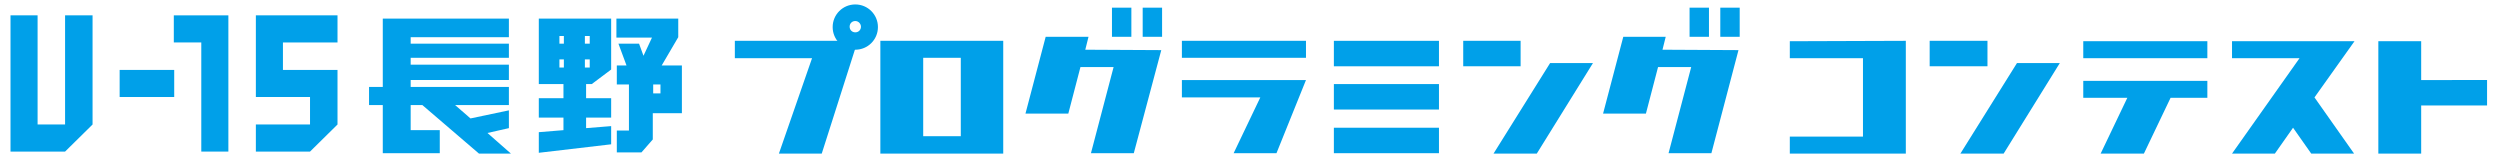 <?xml version="1.0" encoding="utf-8"?>
<!-- Generator: Adobe Illustrator 22.1.0, SVG Export Plug-In . SVG Version: 6.00 Build 0)  -->
<svg version="1.1" id="レイヤー_1" xmlns="http://www.w3.org/2000/svg" xmlns:xlink="http://www.w3.org/1999/xlink" x="0px"
	 y="0px" viewBox="0 0 618.5 40" style="enable-background:new 0 0 618.5 40;" xml:space="preserve">
<style type="text/css">
	.st0{fill:#00A0E9;}
</style>
<g>
	<path class="st0" d="M471.5,10.1V38h-28.7v-4.2h18.1V14.4h-18.1v-4.2L471.5,10.1z"/>
	<path class="st0" d="M491.7,10.1v6.3h-14.3v-6.3H491.7z M499,15.6h10.6L495.7,38H485L499,15.6z"/>
	<path class="st0" d="M515.4,10.2h30.7v4.2h-30.7V10.2z M515.4,24.2V20h30.7v4.2H537L530.4,38h-10.7l6.6-13.8H515.4z"/>
	<path class="st0" d="M582.4,38h-10.6l-4.5-6.4l-4.5,6.4h-10.6l16.7-23.6h-16.7v-4.2h30.3l-9.9,13.9L582.4,38z"/>
	<path class="st0" d="M615.3,19.8v6.3H599V38h-10.6V10.2H599v9.6C599,19.8,615.3,19.8,615.3,19.8z"/>
</g>
<g>
	<rect x="29.6" y="17.3" class="st0" width="13.5" height="6.7"/>
	<g>
		<polygon class="st0" points="43,3.8 43,10.5 49.8,10.5 49.8,37.5 56.5,37.5 56.5,3.8 		"/>
		<polygon class="st0" points="83.5,10.5 83.5,3.8 63.3,3.8 63.3,24 76.7,24 76.7,30.8 63.3,30.8 63.3,37.5 76.7,37.5 83.5,30.8 
			83.5,17.3 70,17.3 70,10.5 		"/>
	</g>
	<polygon class="st0" points="16.1,3.8 16.1,30.8 9.3,30.8 9.3,3.8 2.6,3.8 2.6,37.5 16.1,37.5 22.9,30.8 22.9,3.8 	"/>
	<g>
		<path class="st0" d="M139.4,29.1h-6.1v-4.8h6.1v-3.5h-6.1V4.6h17.9v12.6l-4.8,3.6H145v3.5h6.2v4.8H145v2.6l6.2-0.5v4.5l-17.9,2.1
			v-5.1l6.1-0.5V29.1z M139.5,10.7V8.9h-1.1v1.9H139.5z M139.5,16.7v-2h-1.1v2H139.5z M145.9,10.7V8.9h-1.2v1.9H145.9z M145.9,16.7
			v-2h-1.2v2H145.9z M155,16.2l-2-5.4h5.1l1.1,3l2.1-4.5h-8.8V4.6h15.3v4.6l-4.1,7h5V28h-7.2v6.5l-2.8,3.2h-6.1v-5.4h3V20.9h-3v-4.7
			H155z M163.4,23.1v-2.2h-1.8v2.2H163.4z"/>
	</g>
	<polygon class="st0" points="102.6,26 104.5,26 118.5,38 126.4,38 120.6,32.9 125.9,31.7 125.9,27.3 116.4,29.3 112.6,26 125.9,26 
		125.9,21.5 101.6,21.5 101.6,19.8 125.9,19.8 125.9,16 101.6,16 101.6,14.3 125.9,14.3 125.9,10.8 101.6,10.8 101.6,9.2 125.9,9.2 
		125.9,4.6 94.7,4.6 94.7,21.5 91.3,21.5 91.3,26 94.7,26 94.7,37.9 108.8,37.9 108.8,32.2 101.6,32.2 101.6,26 	"/>
</g>
<g>
	<path class="st0" d="M181.8,14.4v-4.3h30.4L203.3,38h-10.6l8.2-23.6H181.8z"/>
	<path class="st0" d="M217.8,10.1h30.4V38h-30.4V10.1z M237.7,33.7V14.3h-9.3v19.4C228.4,33.7,237.7,33.7,237.7,33.7z"/>
	<path class="st0" d="M269.3,9.1l-0.8,3.2l18.8,0.1l-6.8,25.5h-10.6l5.6-21.3h-8.2l-3,11.5h-10.6l5-19H269.3z M279.9,1.9v7.2h-4.8
		V1.9H279.9z M282.7,1.9h4.8v7.2h-4.8V1.9z"/>
	<path class="st0" d="M292.4,10.1h30.7v4.2h-30.7C292.4,14.3,292.4,10.1,292.4,10.1z M292.4,24.1v-4.3h30.7l-7.3,18.1h-10.6
		l6.6-13.8C311.8,24.1,292.4,24.1,292.4,24.1z"/>
	<path class="st0" d="M330,10.1h26v6.3h-26V10.1z M330,27.1v-6.3h26v6.3H330z M330,37.9v-6.3h26v6.3H330z"/>
	<path class="st0" d="M376.2,10.1v6.3H362v-6.3H376.2z M383.5,15.6h10.6L380.2,38h-10.7L383.5,15.6z"/>
	<path class="st0" d="M211.6,12.3c-3.1,0-5.6-2.5-5.6-5.6s2.5-5.6,5.6-5.6c3.1,0,5.6,2.5,5.6,5.6S214.7,12.3,211.6,12.3z M211.6,5.2
		c-0.8,0-1.4,0.6-1.4,1.4s0.6,1.4,1.4,1.4c0.8,0,1.4-0.6,1.4-1.4C213,5.9,212.4,5.2,211.6,5.2z"/>
	<path class="st0" d="M412.1,9.1l-0.8,3.2l18.8,0.1l-6.7,25.5h-10.6l5.6-21.3h-8.2l-3,11.5h-10.6l5-19
		C401.6,9.1,412.1,9.1,412.1,9.1z M422.8,1.9v7.2H418V1.9H422.8z M425.6,1.9h4.8v7.2h-4.8V1.9z"/>
</g>
</svg>

